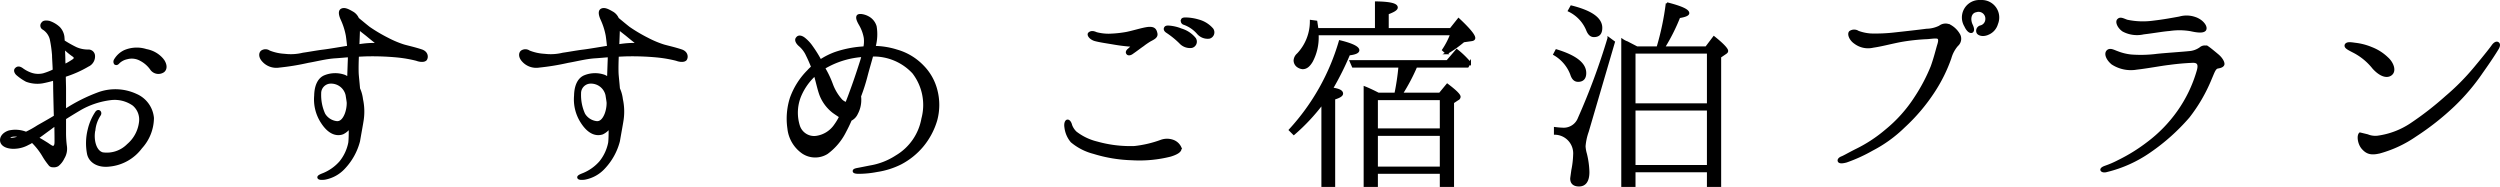 <svg xmlns="http://www.w3.org/2000/svg" width="331.881" height="24.814" viewBox="0 0 331.881 24.814"><path d="M-165.06-4.62a2.551,2.551,0,0,1-.99.33c-.27.06-.48,0-.54-.12C-166.68-4.62-165.99-4.89-165.06-4.62Zm3.84-.96c.24-.18.51-.39.78-.57.03.96.03,1.86.03,2.22,0,.33-.03.63-.27.72-.12.06-.33-.06-.84-.42-.39-.24-.81-.51-1.32-.78C-162.39-4.71-161.85-5.13-161.22-5.58Zm3.06-9.81c.42.24.36.51.06.69a9.6,9.6,0,0,1-1.14.66c0-.18-.03-.39-.03-.57,0-.51-.03-1.17-.06-1.77A8.929,8.929,0,0,0-158.16-15.39Zm-8.1,12.27a3.965,3.965,0,0,0,2.22-.51,2.263,2.263,0,0,0,.51-.3,8.955,8.955,0,0,1,1.47,1.86,9,9,0,0,0,.81,1.17.515.515,0,0,0,.48.24,1.023,1.023,0,0,0,.63-.12,2.658,2.658,0,0,0,.75-.96,2.327,2.327,0,0,0,.33-1.53,13.47,13.47,0,0,1-.12-1.92v-1.8c.66-.42,1.35-.84,2.01-1.23a10.753,10.753,0,0,1,4.05-1.35,4.33,4.33,0,0,1,3.03.75,2.568,2.568,0,0,1,.9,2.28,4.688,4.688,0,0,1-1.62,3.06,3.946,3.946,0,0,1-3.36,1.14c-1.05-.27-1.38-1.95-1.11-3.15a4.444,4.444,0,0,1,.72-1.98c.21-.33-.15-.72-.45-.33A6.955,6.955,0,0,0-156-5.52a7.4,7.4,0,0,0-.09,3.24c.24,1.05,1.32,1.71,2.82,1.53a5.941,5.941,0,0,0,4.2-2.37,5.912,5.912,0,0,0,1.56-3.93,3.693,3.693,0,0,0-2.22-3.06,6.536,6.536,0,0,0-4.92-.24,22.016,22.016,0,0,0-4.53,2.28v-2.85c0-.42-.03-1.05-.03-1.71.06-.03.12-.03.15-.06a14.536,14.536,0,0,0,2.94-1.32,1.333,1.333,0,0,0,.78-1.38.717.717,0,0,0-.75-.6,3.9,3.9,0,0,1-1.62-.33,15.261,15.261,0,0,1-1.65-.93c0-.24-.03-.42-.03-.54a2.146,2.146,0,0,0-.57-1.23,3.587,3.587,0,0,0-1.32-.78c-.48-.09-.75-.03-.87.15a.461.461,0,0,0,.12.75,2.313,2.313,0,0,1,.99,1.38,16.547,16.547,0,0,1,.3,2.13c0,.39.06,1.11.09,2.01a8.542,8.542,0,0,1-1.38.54,2.949,2.949,0,0,1-1.68-.09,4.418,4.418,0,0,1-1.17-.63c-.27-.18-.54-.27-.78-.03-.24.21-.06.54.12.72a6.739,6.739,0,0,0,1.26.87,4.159,4.159,0,0,0,2.07.21,14.843,14.843,0,0,0,1.59-.39c.03.39.03.78.03,1.2.03,1.41.06,2.7.09,3.72-.99.6-1.92,1.11-2.28,1.32a13.043,13.043,0,0,1-1.56.87,3.831,3.831,0,0,0-2.25-.18c-.66.21-1.11.69-1.05,1.23C-167.58-3.51-167.04-3.18-166.26-3.12Zm20.1-11.61a3.643,3.643,0,0,0-2.22-1.32,4.106,4.106,0,0,0-2.85.12,2.932,2.932,0,0,0-1.29,1.17.441.441,0,0,0,0,.48c.18.12.33.03.48-.15a2.3,2.3,0,0,1,1.11-.57,2.41,2.41,0,0,1,1.83.24,3.894,3.894,0,0,1,1.41,1.26,1.166,1.166,0,0,0,1.59.24C-145.71-13.59-145.77-14.16-146.16-14.73Zm34.29-1.29c-.81-.27-1.74-.48-2.28-.63a12.938,12.938,0,0,1-2.16-.9,21.064,21.064,0,0,1-2.49-1.47c-.39-.3-.96-.78-1.29-1.05a.628.628,0,0,0-.18-.12,1.7,1.7,0,0,0-.66-.81c-.66-.39-1.14-.63-1.53-.42-.3.18-.24.66.03,1.26a9.117,9.117,0,0,1,.69,2.16c.06.39.12.93.18,1.5-.96.15-2.31.39-3.24.51-.99.12-2.07.33-2.76.42a6.809,6.809,0,0,1-2.43.15,6.489,6.489,0,0,1-2.07-.45.857.857,0,0,0-.99,0c-.27.24-.27.75.18,1.23a2.356,2.356,0,0,0,2.13.75,32.028,32.028,0,0,0,3.84-.63c1.08-.18,2.31-.51,3.54-.6.51-.03,1.17-.09,1.89-.15v.39c-.03.78-.06,1.65-.09,2.52-.15-.09-.3-.18-.48-.27a3.678,3.678,0,0,0-2.67.06c-.69.3-1.2,1.11-1.23,2.55a5.552,5.552,0,0,0,.9,3.57c.72,1.11,1.65,1.77,2.7,1.44a2.469,2.469,0,0,0,.99-.84c0,.75,0,1.53-.06,2.07a5.858,5.858,0,0,1-1.2,2.58A6.014,6.014,0,0,1-124.83.39c-.3.12-.72.27-.69.45s.36.21.84.15A4.615,4.615,0,0,0-122.1-.45a8.136,8.136,0,0,0,1.95-3.54c.21-1.23.39-2.19.45-2.58a7.637,7.637,0,0,0-.06-2.97,4.709,4.709,0,0,0-.39-1.41c-.06-.78-.15-1.53-.18-2.01-.03-.75,0-1.71.03-2.37.54-.03,1.11-.06,1.65-.06a35.285,35.285,0,0,1,3.54.15,17.316,17.316,0,0,1,2.61.45c.39.15.99.24,1.23-.03C-111.06-15.12-111.09-15.78-111.87-16.02Zm-10.02,8.46c-.3.75-.69,1.08-1.14,1.08a2.217,2.217,0,0,1-1.74-1.08,6.117,6.117,0,0,1-.54-2.73,1.429,1.429,0,0,1,1.32-1.47,2.13,2.13,0,0,1,2.22,1.65c.06.39.12.72.15,1.02A4.231,4.231,0,0,1-121.89-7.56Zm1.65-9.12c.03-.63.06-1.62.09-2.22.33.27.75.6,1.02.81.33.27,1.08.9,1.56,1.23A12.744,12.744,0,0,0-120.24-16.68Zm42.87.66c-.81-.27-1.74-.48-2.28-.63a12.938,12.938,0,0,1-2.16-.9,21.064,21.064,0,0,1-2.49-1.47c-.39-.3-.96-.78-1.29-1.05a.628.628,0,0,0-.18-.12,1.7,1.7,0,0,0-.66-.81c-.66-.39-1.14-.63-1.53-.42-.3.18-.24.66.03,1.26A9.117,9.117,0,0,1-87.24-18c.06.39.12.93.18,1.5-.96.15-2.31.39-3.24.51-.99.12-2.07.33-2.76.42a6.809,6.809,0,0,1-2.43.15,6.489,6.489,0,0,1-2.07-.45.857.857,0,0,0-.99,0c-.27.24-.27.75.18,1.23a2.356,2.356,0,0,0,2.13.75,32.028,32.028,0,0,0,3.84-.63c1.08-.18,2.31-.51,3.54-.6.51-.03,1.17-.09,1.89-.15v.39c-.03.78-.06,1.65-.09,2.52-.15-.09-.3-.18-.48-.27a3.678,3.678,0,0,0-2.67.06c-.69.3-1.2,1.11-1.23,2.55a5.552,5.552,0,0,0,.9,3.57c.72,1.11,1.65,1.77,2.7,1.44a2.469,2.469,0,0,0,.99-.84c0,.75,0,1.53-.06,2.07a5.858,5.858,0,0,1-1.2,2.58A6.014,6.014,0,0,1-90.33.39c-.3.12-.72.27-.69.45s.36.21.84.15A4.615,4.615,0,0,0-87.6-.45a8.136,8.136,0,0,0,1.95-3.54c.21-1.23.39-2.19.45-2.58a7.637,7.637,0,0,0-.06-2.97,4.709,4.709,0,0,0-.39-1.41c-.06-.78-.15-1.53-.18-2.01-.03-.75,0-1.71.03-2.37.54-.03,1.11-.06,1.65-.06a35.285,35.285,0,0,1,3.54.15,17.316,17.316,0,0,1,2.61.45c.39.15.99.24,1.23-.03C-76.56-15.12-76.59-15.78-77.37-16.02ZM-87.39-7.56c-.3.75-.69,1.08-1.14,1.08a2.217,2.217,0,0,1-1.74-1.08,6.117,6.117,0,0,1-.54-2.73,1.429,1.429,0,0,1,1.32-1.47,2.13,2.13,0,0,1,2.22,1.65c.06.39.12.72.15,1.02A4.231,4.231,0,0,1-87.39-7.56Zm1.65-9.12c.03-.63.06-1.62.09-2.22.33.27.75.6,1.02.81.33.27,1.08.9,1.56,1.23A12.744,12.744,0,0,0-85.74-16.68Zm24.18,6.63a7.972,7.972,0,0,1,1.95-2.73c.3,1.05.48,1.95.75,2.67a5.306,5.306,0,0,0,1.68,2.25c.33.24.66.45.93.63a7.225,7.225,0,0,1-.66,1.11,3.645,3.645,0,0,1-2.52,1.59,2.14,2.14,0,0,1-2.34-1.5A5.882,5.882,0,0,1-61.56-10.05Zm8.31-5.25c-.09.21-.15.48-.24.75-.51,1.59-.9,2.76-1.47,4.29-.15.42-.33.87-.48,1.26a1.767,1.767,0,0,1-.66-.39,6.564,6.564,0,0,1-1.29-2.16,12.753,12.753,0,0,0-1.02-2.13,3.572,3.572,0,0,1,.45-.27A11.532,11.532,0,0,1-53.25-15.3ZM-61.23-2.46a2.964,2.964,0,0,0,3.21.06,7.929,7.929,0,0,0,2.4-2.85c.24-.45.51-.99.75-1.56a1.7,1.7,0,0,0,.81-.84,3.775,3.775,0,0,0,.45-1.77,2.911,2.911,0,0,0-.03-.51,24.623,24.623,0,0,0,.84-2.61c.27-1.05.54-1.92.78-2.82a7.19,7.19,0,0,1,5.46,2.28,7.028,7.028,0,0,1,1.23,6.12,7.286,7.286,0,0,1-3.48,5.01A9.046,9.046,0,0,1-52.29-.6c-.75.15-1.35.27-1.68.33-.3.06-.48.12-.48.27s.24.21.66.21a12.749,12.749,0,0,0,2.4-.24,10.5,10.5,0,0,0,3.15-.99,9.5,9.5,0,0,0,2.88-2.31,9.606,9.606,0,0,0,1.83-3.42,7.692,7.692,0,0,0,.03-3.96,6.945,6.945,0,0,0-1.8-3.21,7.679,7.679,0,0,0-3.45-2.07,10.242,10.242,0,0,0-2.97-.48,6.258,6.258,0,0,0,.15-2.73,2.027,2.027,0,0,0-1.08-1.26c-.33-.18-1.11-.39-1.29-.12-.15.27.09.72.27,1.05a5.289,5.289,0,0,1,.69,1.83,3.933,3.933,0,0,1-.06,1.29,14.1,14.1,0,0,0-3.81.72,9.265,9.265,0,0,0-2.04,1.02,16.252,16.252,0,0,0-1.14-1.83,4.939,4.939,0,0,0-.96-1.05c-.36-.3-.78-.42-.99-.12-.27.27.03.72.36.99a3.716,3.716,0,0,1,.96,1.29c.21.42.45.96.69,1.56-.18.18-.36.33-.51.51a9.732,9.732,0,0,0-2.31,3.63,8.974,8.974,0,0,0-.33,4.02A4.478,4.478,0,0,0-61.23-2.46ZM-7.26-17.73a.717.717,0,0,0,.39-1.11A3.685,3.685,0,0,0-8.7-19.98a6.445,6.445,0,0,0-1.68-.27c-.15,0-.42,0-.48.15a.383.383,0,0,0,.27.54A4.377,4.377,0,0,1-8.76-18.3,1.7,1.7,0,0,0-7.26-17.73ZM-9.6-16.5a.708.708,0,0,0,.42-1.08,3.682,3.682,0,0,0-1.8-1.2,5.425,5.425,0,0,0-1.65-.39c-.12,0-.39-.03-.48.15-.12.18,0,.39.24.54a11.683,11.683,0,0,1,1.74,1.41A1.751,1.751,0,0,0-9.6-16.5ZM-25.62-6.09c-.06-.27-.24-.63-.48-.6-.18.03-.33.36-.24.9a3.521,3.521,0,0,0,.81,1.86,7.469,7.469,0,0,0,2.94,1.5,18.878,18.878,0,0,0,5.07.84,16.8,16.8,0,0,0,5.1-.48c1.17-.36,1.38-.72,1.32-1.02a1.706,1.706,0,0,0-.93-.9,2.309,2.309,0,0,0-1.68,0,14.943,14.943,0,0,1-3.48.81,16.276,16.276,0,0,1-4.98-.6,7.447,7.447,0,0,1-2.82-1.35A2.474,2.474,0,0,1-25.62-6.09Zm7.56-9.96c-.12.15-.21.3-.03.48.12.09.36.09.69-.18.36-.24.9-.66,1.29-.93a11.222,11.222,0,0,1,.96-.66c.51-.27.99-.48.84-.99-.12-.54-.39-.72-1.08-.66-.75.09-1.95.48-2.85.66a15.058,15.058,0,0,1-2.34.24,6.385,6.385,0,0,1-1.68-.21c-.33-.15-.69-.24-.96.03-.15.18.12.63.72.84.6.18,1.68.33,2.73.51a23.413,23.413,0,0,0,2.34.27A6.456,6.456,0,0,1-18.06-16.05ZM9-10.95a37.93,37.93,0,0,0,2.28-4.56c.81-.09,1.23-.27,1.23-.54,0-.36-.81-.78-2.43-1.17A29.61,29.61,0,0,1,3.45-5.46l.51.51A26,26,0,0,0,7.77-9.03V1.95H9.3V-9.63c.69-.21,1.05-.42,1.05-.66C10.35-10.62,9.9-10.83,9-10.95ZM14.97-.45V-4.83h8.52V-.45Zm8.52-9.12v4.05H14.97V-9.57Zm-8.31-.69c-.75-.39-1.35-.66-1.8-.84V1.95h1.59V.21h8.52V1.95h1.59V-9.12l.63-.42a.364.364,0,0,0,.24-.33c0-.24-.54-.78-1.62-1.59l-.99,1.2H18.27a25.364,25.364,0,0,0,1.92-3.63h6.84l.3-.48a11.658,11.658,0,0,0-1.74-1.68l-1.26,1.47H11.52l.3.69H18a31.391,31.391,0,0,1-.54,3.63Zm-8.1-8.58-.15-.99-.69-.09A6.357,6.357,0,0,1,4.5-15.51a1.191,1.191,0,0,0-.42.81.958.958,0,0,0,.33.72,1.33,1.33,0,0,0,.72.3c.48,0,.84-.3,1.2-.9a6.747,6.747,0,0,0,.78-3.39v-.21H24.87a9.979,9.979,0,0,1-1.08,2.1l.45.42a15.832,15.832,0,0,0,2.25-1.59l1.05-.15q.36-.045.36-.27c0-.36-.69-1.2-2.07-2.49l-1.05,1.32H16.41v-2.1c.81-.3,1.2-.54,1.2-.78,0-.42-.9-.63-2.73-.66v3.54Zm38.67,1.2A88.681,88.681,0,0,1,41.82-7.02a2.167,2.167,0,0,1-2.04,1.41,10.946,10.946,0,0,1-1.14-.09v.72a2.623,2.623,0,0,1,2.55,2.82,11.869,11.869,0,0,1-.24,2.04C40.86.54,40.8.93,40.8.99c0,.6.36.9,1.02.9.81,0,1.23-.6,1.23-1.77a11.114,11.114,0,0,0-.33-2.4,4.53,4.53,0,0,1-.18-1.02,7.6,7.6,0,0,1,.42-1.95l3.48-11.88ZM40.5-21.3a4.923,4.923,0,0,1,2.4,2.52c.21.54.48.84.9.84.63,0,.96-.33.96-1.08,0-1.23-1.32-2.16-3.96-2.82Zm-1.95,5.79a5.162,5.162,0,0,1,2.25,2.64c.18.57.45.87.9.87.6,0,.93-.33.93-1.02,0-1.23-1.26-2.22-3.81-3ZM49.17-8.85v-6.9h9.78v6.9ZM58.95-.66H49.17V-8.19h9.78ZM49.5-16.41c-.75-.39-1.17-.6-1.26-.66a2.668,2.668,0,0,1-.66-.33V1.95h1.59V0h9.78V1.95h1.59V-15.18l.75-.51c.12-.09.18-.15.18-.27,0-.24-.57-.87-1.74-1.8l-1.02,1.35H53.07a25.612,25.612,0,0,0,2.04-4.05c.78-.12,1.2-.3,1.2-.51,0-.39-.93-.81-2.82-1.29a36.1,36.1,0,0,1-1.23,5.85Zm47.79-3.15a2.171,2.171,0,0,0-2.16-3,2.169,2.169,0,0,0-2.01,3.3c.27.6.63.87.87.75.21-.15.12-.51-.03-.84-.39-.78-.24-1.74.57-1.89a1.051,1.051,0,0,1,1.38,1.08,1.018,1.018,0,0,1-.75.96.587.587,0,0,0-.42.81c.15.27.72.45,1.38.15A2.011,2.011,0,0,0,97.29-19.56Zm-6.21.27a1.268,1.268,0,0,0-1.38.12,4.1,4.1,0,0,1-1.74.42c-.87.12-2.76.33-4.14.48a22.475,22.475,0,0,1-3.24.15,5.977,5.977,0,0,1-1.71-.36.953.953,0,0,0-1.05,0c-.27.24-.03.99.63,1.44a2.884,2.884,0,0,0,2.4.51c1.08-.15,2.4-.51,3.66-.75a26.845,26.845,0,0,1,3.6-.39c.66-.06,1.23-.15,1.41,0,.21.18.12.57-.03,1.02-.18.63-.45,1.71-.84,2.79a23.32,23.32,0,0,1-2.13,4.05A18.657,18.657,0,0,1,82.59-5.4a18.913,18.913,0,0,1-4.11,2.67c-1.05.54-1.44.78-1.74.9-.33.12-.51.33-.42.51s.45.18.99.03a20.6,20.6,0,0,0,3.42-1.56,17.556,17.556,0,0,0,4.23-3.06,24.506,24.506,0,0,0,3.96-4.68,20.232,20.232,0,0,0,2.19-4.44,4.4,4.4,0,0,1,.9-1.68,1.132,1.132,0,0,0,.3-1.32A3.1,3.1,0,0,0,91.08-19.29ZM117.6-2.61a27.017,27.017,0,0,0,5.13-4.59,21.312,21.312,0,0,0,2.94-5.07c.39-.9.54-1.44.96-1.5.39-.06.66-.18.72-.39.06-.24-.21-.78-.75-1.23s-1.05-.87-1.32-1.05a.878.878,0,0,0-.96.12,2.9,2.9,0,0,1-1.5.54c-.84.09-3.12.24-4.26.36a16.9,16.9,0,0,1-3.45.09,6.974,6.974,0,0,1-1.83-.45c-.45-.15-.96-.48-1.29-.15-.36.36-.03,1.11.63,1.65a4.529,4.529,0,0,0,3.24.66c1.38-.15,3.24-.51,4.32-.63,1.08-.15,2.22-.24,3-.27.87-.06,1.05.36.78,1.26a17.977,17.977,0,0,1-2.61,5.4,18.63,18.63,0,0,1-4.08,4.17,22.7,22.7,0,0,1-3.84,2.37,12.374,12.374,0,0,1-1.74.75c-.42.15-.54.3-.51.42.06.15.33.24.72.12A17.026,17.026,0,0,0,117.6-2.61Zm6.36-17.55a3.374,3.374,0,0,0-2.43-.21c-.84.15-2.1.39-3.42.54a10.16,10.16,0,0,1-3.54-.12c-.45-.15-.87-.42-1.14-.15-.33.24,0,1.02.63,1.44a3.886,3.886,0,0,0,2.7.36c1.29-.15,2.61-.39,3.45-.45a8.922,8.922,0,0,1,2.82.03c.93.21,1.65.27,1.89-.03C125.16-19.11,124.68-19.8,123.96-20.16Zm39.81,3.15c-.18-.09-.42.06-.63.33-.18.27-.9,1.2-2.4,3a30.765,30.765,0,0,1-3.81,3.84,41.92,41.92,0,0,1-4.68,3.63,10.539,10.539,0,0,1-4.35,1.65,2.727,2.727,0,0,1-1.41-.18l-.99-.24c-.3.27-.18,1.35.36,1.95s1.08.84,2.34.51a15.67,15.67,0,0,0,4.65-2.19,35.267,35.267,0,0,0,5.07-3.99,27.477,27.477,0,0,0,3.78-4.47c1.17-1.65,1.74-2.55,2.1-3.15C164.01-16.71,163.95-16.92,163.77-17.01Zm-16.5,3.3c.78.87,1.65,1.29,2.25.93.75-.45.3-1.59-.42-2.22a6.206,6.206,0,0,0-2.07-1.32,7.894,7.894,0,0,0-2.19-.57c-.63-.09-1.08-.15-1.23.15-.09.3.27.48.96.84A8.012,8.012,0,0,1,147.27-13.71Z" transform="translate(167.798 22.715)" stroke="#000" stroke-width="0.3"/></svg>